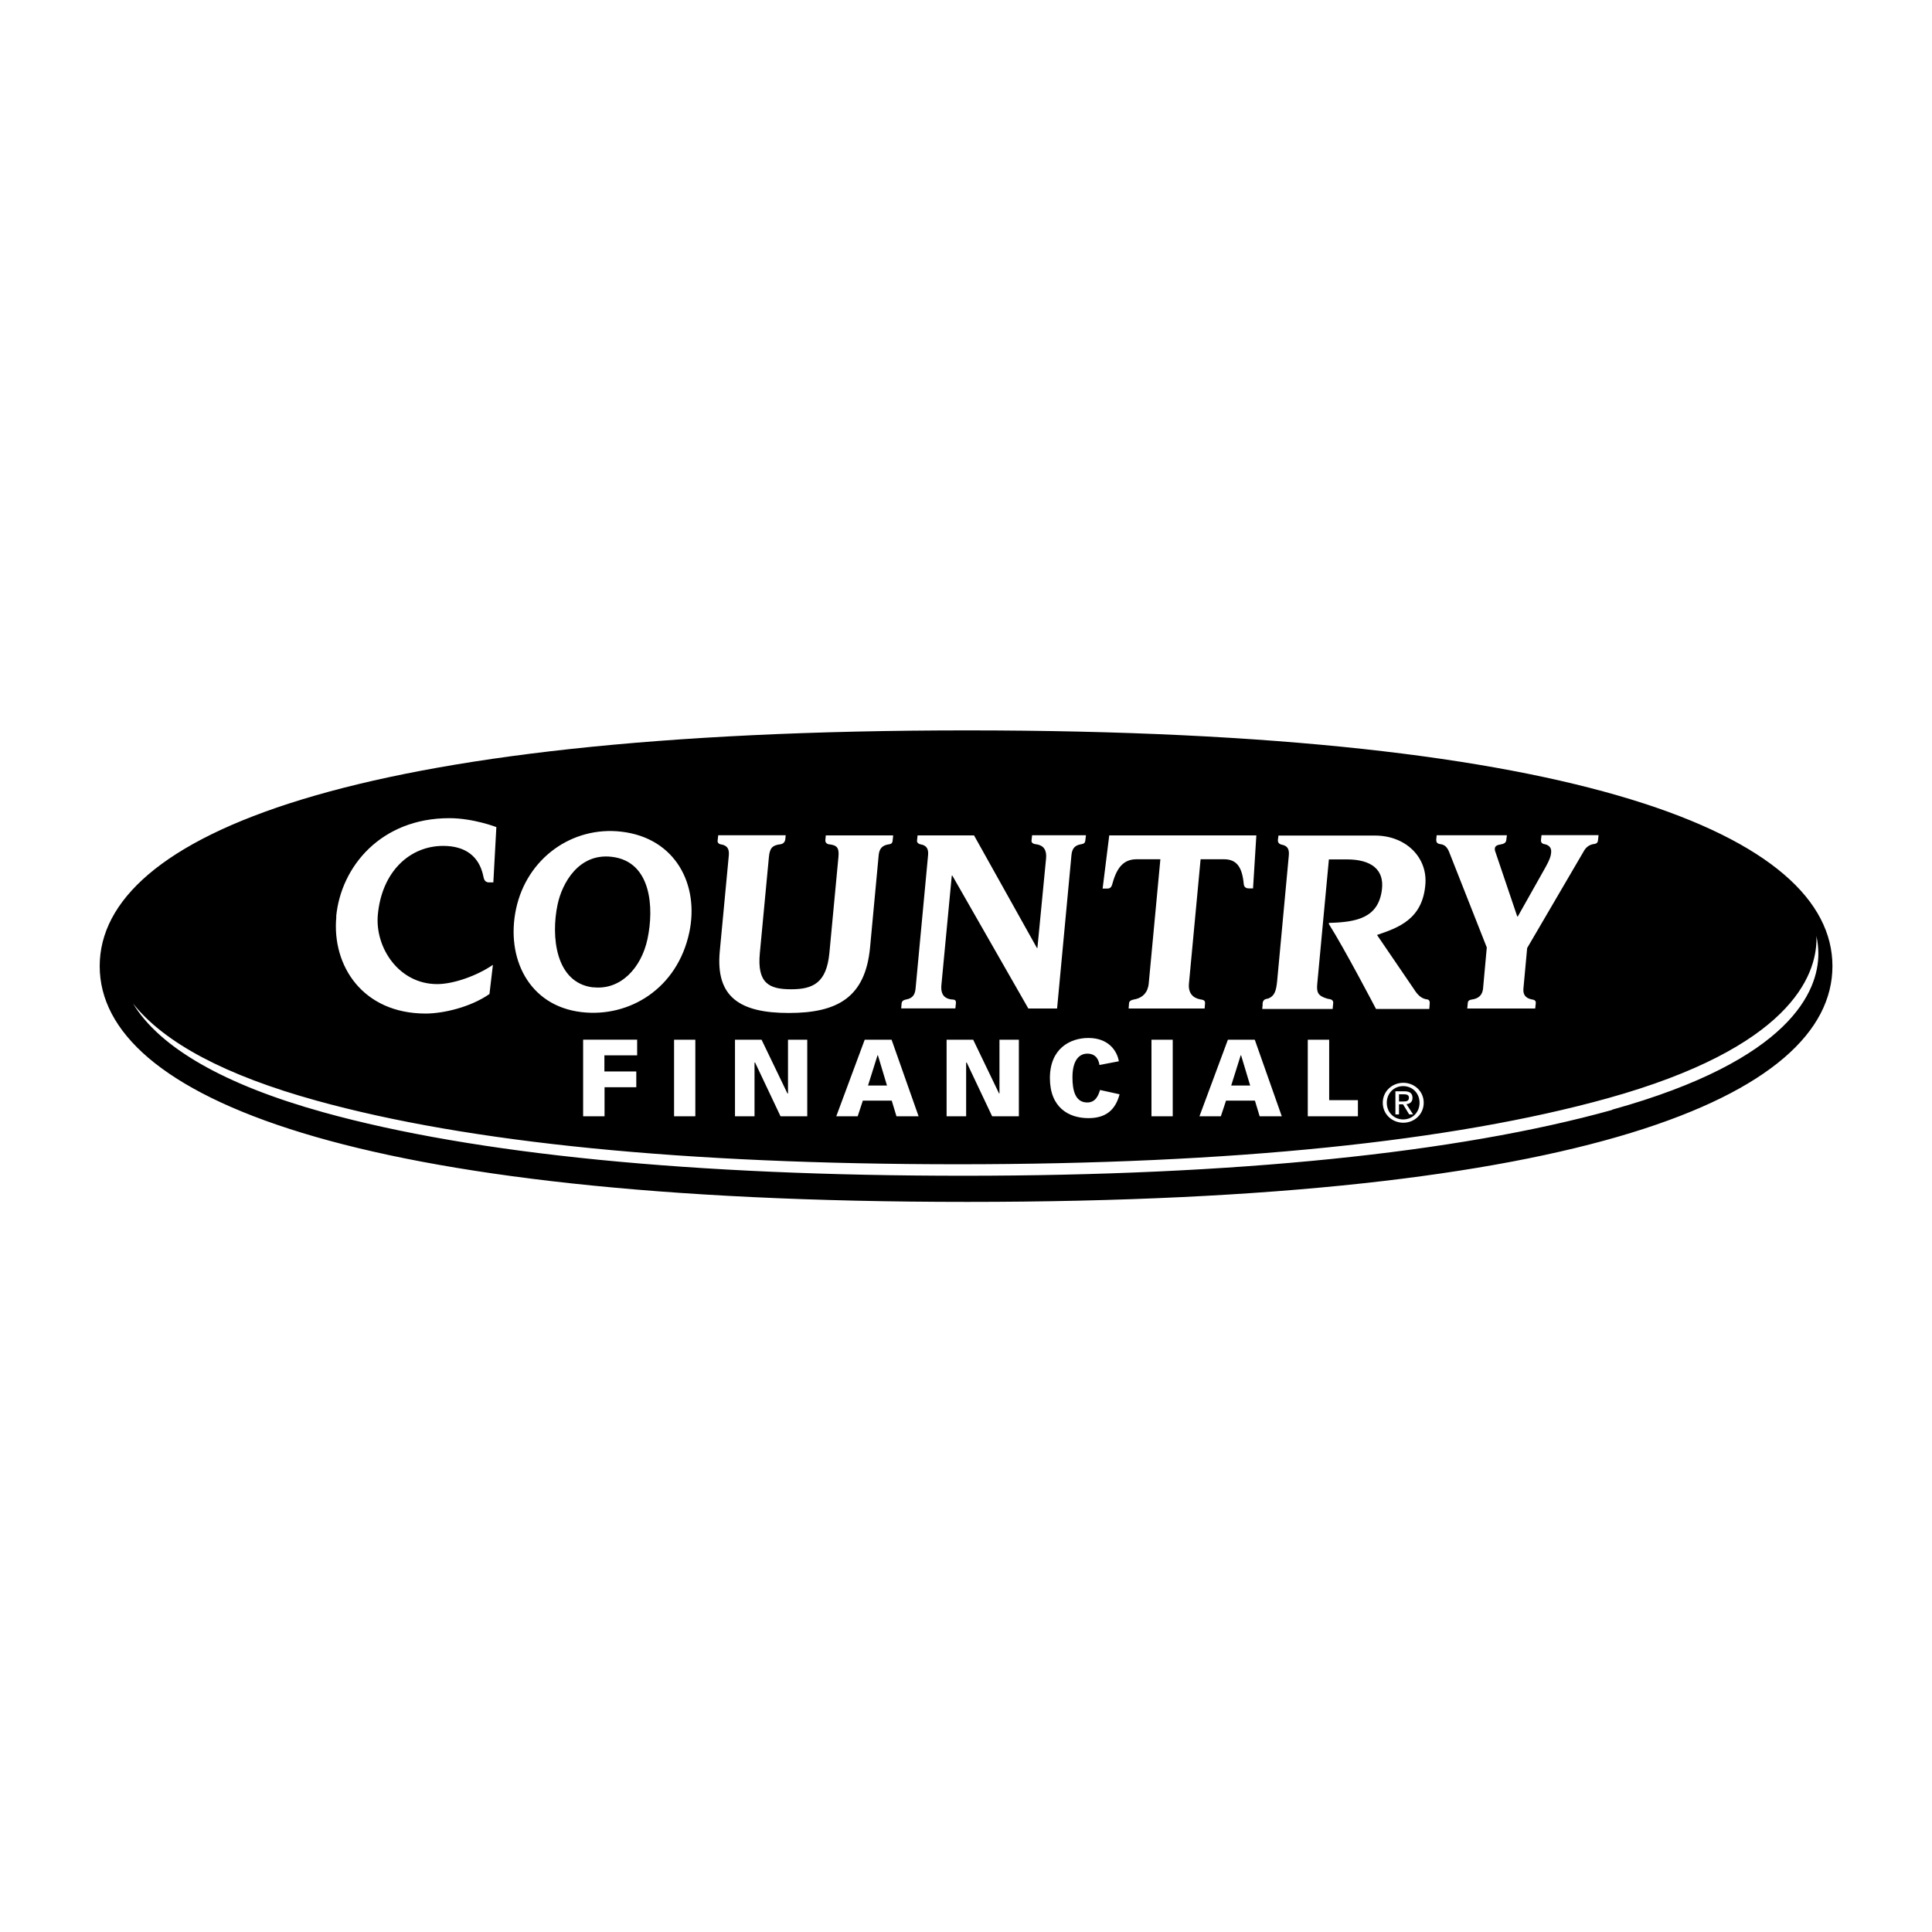 <?xml version="1.0" encoding="UTF-8"?> <svg xmlns="http://www.w3.org/2000/svg" id="Layer_1" data-name="Layer 1" viewBox="0 0 134.48 134.48"><path d="M41.29,68.72c1.9.22,3.35-1.34,3.78-3.36h0c.46-2.15.29-5.4-2.49-5.72-2.3-.27-3.46,1.84-3.77,3.33-.46,2.17-.17,5.45,2.48,5.76Z"></path><path d="M98.07,76.4c0-.2-.18-.23-.36-.23h-.33v.5h.29c.21,0,.4-.02.4-.26Z"></path><polygon points="86.36 73.46 85.7 75.56 87.02 75.56 86.39 73.46 86.36 73.46"></polygon><path d="M67.32,50.84c-42.94,0-60.38,7.34-60.38,16.41s17.45,16.41,60.38,16.41,60.23-7.35,60.23-16.41-17.29-16.41-60.23-16.41ZM100.01,58.14h4.88l-.04.31c-.01.26-.26.3-.36.32-.26.05-.5.09-.43.44l1.55,4.58h.04l1.92-3.41c.28-.5.38-.77.4-1.05.03-.29-.12-.47-.37-.55-.11-.03-.35-.03-.34-.3l.04-.35h3.97l-.04.37c-.02.25-.25.24-.35.26-.27.06-.49.21-.65.51l-3.93,6.72-.26,2.82c-.04.42.15.66.55.75.1.02.34.03.31.27l-.04.37h-4.73l.04-.41c.02-.23.32-.21.45-.25.37-.1.57-.34.61-.73l.26-2.86-2.61-6.62c-.14-.36-.31-.51-.55-.56-.12-.03-.36-.01-.36-.31l.03-.32ZM87.88,69.89c.02-.39.3-.35.41-.39.43-.18.54-.52.61-1.23l.81-8.72c.04-.43-.08-.67-.47-.75-.09-.02-.31-.07-.29-.34l.04-.3h6.71c2.16,0,3.64,1.51,3.52,3.34-.17,2.5-1.91,3.08-3.37,3.58l2.55,3.74c.26.42.51.66.85.73.09.02.27,0,.27.26l-.03.42h-3.71s-2.19-4.19-3.28-5.91v-.08c1.93-.05,3.44-.34,3.69-2.31.18-1.4-.74-2.11-2.44-2.11h-1.25l-.81,8.66c-.05.58.02.84.72,1.04.12.03.42.02.39.31l-.04.4h-4.9l.03-.32ZM99.1,76.76c0,.8-.65,1.39-1.42,1.39s-1.43-.58-1.43-1.39.66-1.39,1.43-1.39,1.42.59,1.42,1.39ZM94.52,76.58v1.12h-3.49v-5.33h1.49v4.21h2.01ZM89.24,77.7h-1.56l-.33-1.09h-2.01l-.36,1.09h-1.49l1.98-5.33h1.87l1.88,5.33ZM77.2,58.15h10.25l-.23,3.69h-.28c-.34,0-.36-.23-.37-.34-.11-1.13-.48-1.69-1.37-1.69h-1.63l-.81,8.64c-.07.72.32,1.02.77,1.11.12.03.37.02.35.27l-.03.37h-5.29l.03-.37c.02-.25.36-.25.52-.3.42-.12.79-.43.85-1.08l.81-8.64h-1.65c-.89,0-1.37.55-1.68,1.67-.04.12-.07.37-.35.37h-.34l.46-3.69ZM81.63,72.37v5.33h-1.48v-5.33h1.48ZM77.89,73.87l-1.36.26c-.04-.27-.18-.79-.85-.79-.4,0-1.03.26-1.03,1.65,0,.88.18,1.75,1.03,1.75.6,0,.78-.52.89-.87l1.36.3c-.29,1.09-.95,1.66-2.17,1.66-1.37,0-2.68-.74-2.68-2.79s1.4-2.79,2.68-2.79c1.39,0,1.99.88,2.12,1.62ZM62.76,69.83c.03-.21.23-.24.32-.26.43-.08.61-.32.65-.76l.87-9.28c.04-.44-.1-.69-.53-.76-.08-.01-.25-.09-.24-.25l.04-.37h3.93l4.38,7.84h.03l.6-6.2c.08-.78-.31-.98-.73-1.03-.1,0-.3-.08-.28-.24l.04-.38h3.75l-.05.41c-.04.2-.23.2-.32.22-.43.08-.6.32-.64.76l-1,10.67h-2l-5.29-9.25h-.04l-.72,7.59c-.08.77.3.98.71,1.03.11.01.31-.02.3.23l-.04.39h-3.77l.03-.38ZM70.92,72.37v5.33h-1.86l-1.77-3.74h-.04v3.74h-1.36v-5.33h1.85l1.8,3.74h.03v-3.74h1.34ZM63.96,77.7h-1.56l-.33-1.09h-2.01l-.36,1.09h-1.49l1.98-5.33h1.87l1.88,5.33ZM50,58.14h4.69l-.03.3c-.05.27-.26.32-.36.33-.55.07-.72.27-.78.89l-.63,6.68c-.2,2.11.65,2.52,2.18,2.52s2.46-.45,2.66-2.52l.63-6.68c.06-.63-.08-.83-.65-.89-.09,0-.28-.09-.26-.29l.03-.33h4.69l-.04.39c-.03.24-.23.22-.32.24-.43.08-.61.32-.65.76l-.6,6.42c-.33,3.45-2.25,4.55-5.65,4.55s-5.11-1.1-4.81-4.29l.63-6.68c.04-.46-.11-.7-.57-.77-.07,0-.23-.09-.21-.25l.04-.36ZM56.19,72.37v5.33h-1.86l-1.77-3.74h-.04v3.74h-1.36v-5.33h1.85l1.8,3.74h.04v-3.74h1.34ZM35.92,63.27c.75-3.53,3.91-5.78,7.33-5.38,3.79.44,5.43,3.71,4.73,7.01-.83,3.91-4.17,5.94-7.5,5.55-3.69-.43-5.28-3.79-4.56-7.18ZM48.4,72.37v5.33h-1.48v-5.33h1.48ZM44.29,74.59v1.09h-2.21v2.02h-1.49v-5.33h3.76v1.09h-2.28v1.12h2.21ZM23.4,63.8c.33-3.49,3.13-6.85,7.88-6.85,1.66,0,3.27.62,3.27.62l-.21,3.85h-.31c-.35,0-.36-.34-.4-.49-.3-1.34-1.25-2.05-2.78-2.05-2.32,0-4.27,1.78-4.55,4.79-.21,2.27,1.45,4.83,4.13,4.83,1.14,0,2.77-.58,3.88-1.34l-.24,2.03c-1.35.94-3.26,1.36-4.44,1.36-4.38,0-6.54-3.33-6.22-6.73ZM112.21,77.26c-10.77,3-26.37,4.58-45.12,4.58s-34.01-1.48-44.59-4.42c-6.88-1.91-11.39-4.5-13.24-7.57,2.17,2.74,6.44,5.01,12.77,6.76,10.61,2.94,25.64,4.43,44.67,4.43s34.39-1.59,45.19-4.59h0c12.66-3.52,14.55-8.48,14.55-11.12,0-.07,0-.14-.01-.21.09.42.14.84.14,1.27,0,2.56-1.87,7.38-14.35,10.85Z"></path><path d="M96.53,76.76c0,.67.5,1.16,1.14,1.16s1.14-.49,1.14-1.16-.5-1.16-1.14-1.16-1.14.5-1.14,1.16ZM98.32,76.42c0,.28-.18.41-.42.44l.46.71h-.27l-.43-.7h-.28v.7h-.25v-1.61h.62c.38,0,.57.14.57.46Z"></path><polygon points="61.08 73.46 60.42 75.56 61.74 75.56 61.11 73.46 61.08 73.46"></polygon></svg> 